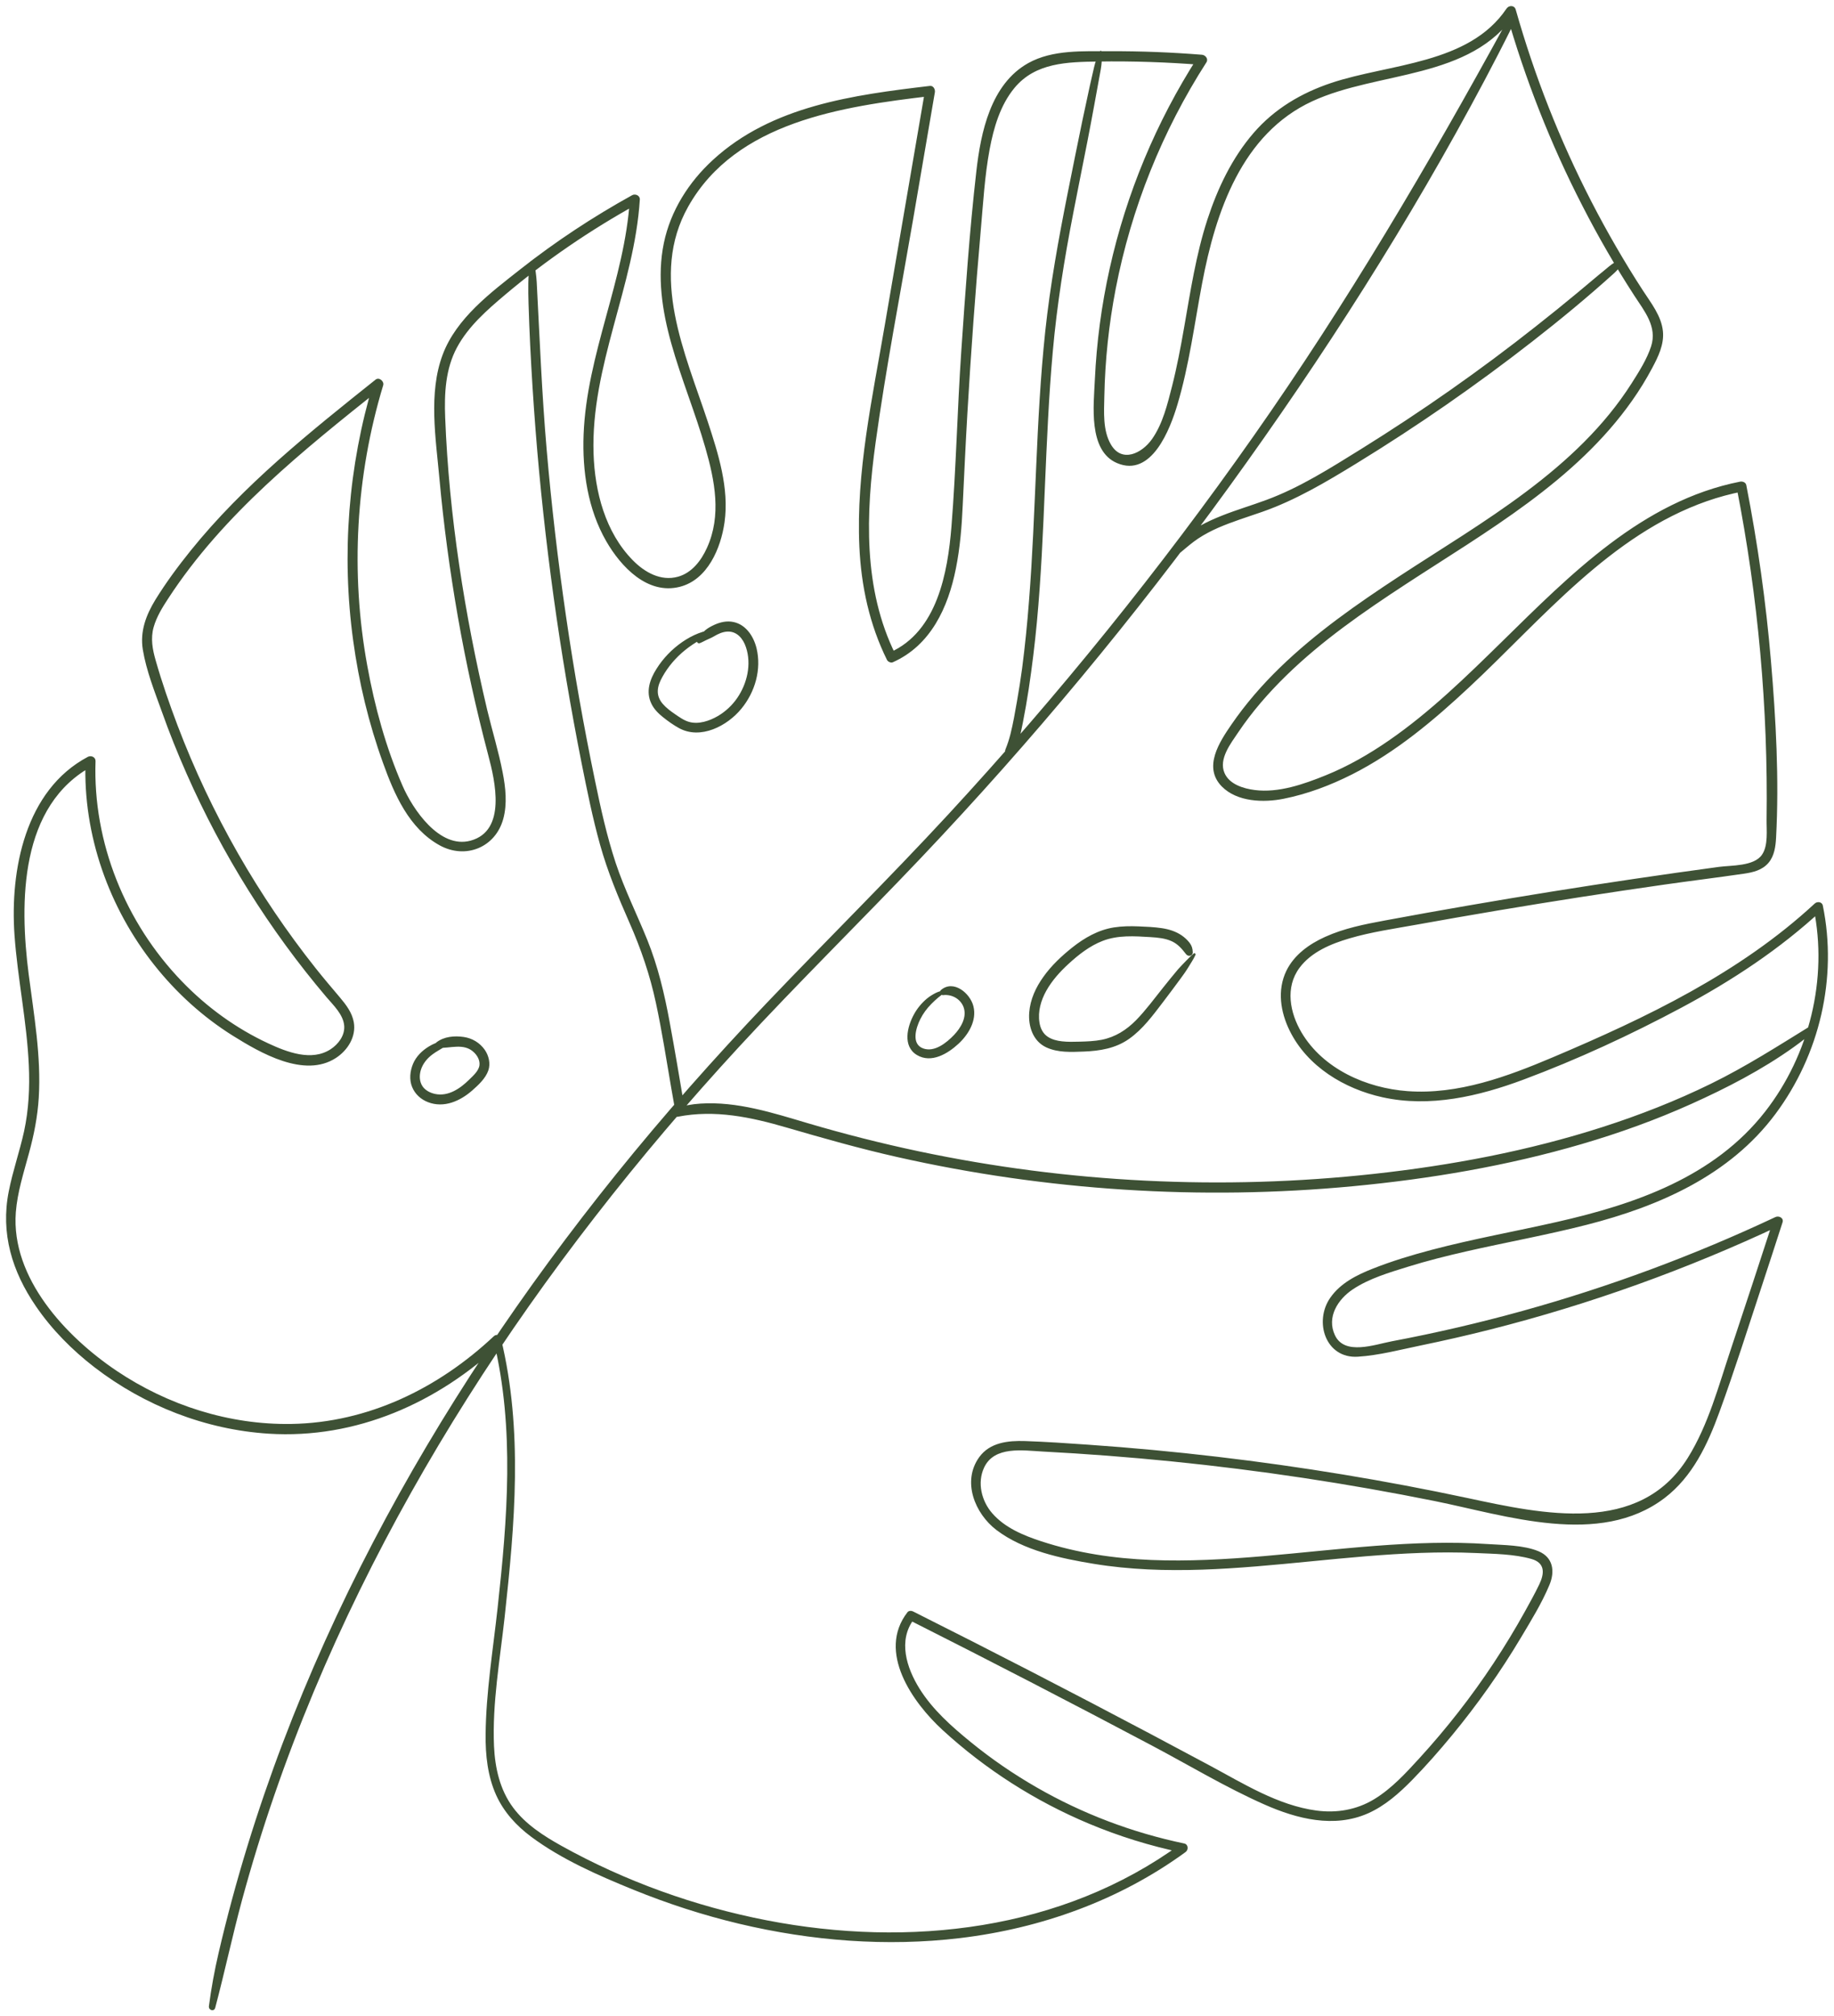 <?xml version="1.0" encoding="UTF-8"?> <svg xmlns="http://www.w3.org/2000/svg" viewBox="5443.006 5206.176 301.825 331.813"> <path fill="#3e5135" fill-opacity="1" stroke="none" stroke-opacity="1" stroke-width="1" id="tSvg5c69bc7c6c" d="M 5524.256 5426.849 C 5527.737 5441.281 5526.496 5456.214 5524.896 5470.811 C 5524.141 5477.695 5522.989 5484.672 5522.924 5491.606 C 5522.887 5494.998 5523.257 5498.483 5524.666 5501.605 C 5525.933 5504.394 5527.992 5506.635 5530.425 5508.449 C 5535.454 5512.186 5541.521 5514.835 5547.293 5517.181 C 5552.937 5519.472 5558.734 5521.352 5564.647 5522.761 C 5576.524 5525.585 5588.913 5526.573 5601.046 5525.116 C 5614.368 5523.516 5627.244 5518.897 5638.122 5510.959 C 5638.622 5510.596 5638.583 5509.692 5637.892 5509.551 C 5629.368 5507.77 5621.151 5504.664 5613.601 5500.316 C 5609.787 5498.122 5606.139 5495.626 5602.735 5492.841 C 5599.587 5490.276 5596.515 5487.554 5594.339 5484.084 C 5592.202 5480.659 5590.73 5476.116 5593.456 5472.585 C 5593.149 5472.634 5592.842 5472.681 5592.535 5472.73 C 5605.961 5479.5 5619.308 5486.404 5632.593 5493.445 C 5638.736 5496.698 5644.764 5500.341 5651.125 5503.15 C 5656.462 5505.508 5662.566 5507.07 5668.16 5504.585 C 5670.95 5503.342 5673.266 5501.284 5675.391 5499.12 C 5677.695 5496.768 5679.87 5494.288 5681.969 5491.749 C 5686.154 5486.675 5689.968 5481.279 5693.334 5475.628 C 5694.985 5472.858 5696.751 5470 5697.993 5467.019 C 5698.939 5464.775 5698.619 5462.456 5696.188 5461.454 C 5693.717 5460.435 5690.492 5460.456 5687.856 5460.278 C 5684.823 5460.075 5681.777 5460.029 5678.743 5460.092 C 5666.317 5460.349 5654.005 5462.387 5641.591 5462.874 C 5635.511 5463.114 5629.381 5462.982 5623.378 5461.997 C 5620.333 5461.498 5617.325 5460.788 5614.394 5459.829 C 5611.45 5458.865 5608.366 5457.595 5606.293 5455.2 C 5604.539 5453.193 5603.797 5450.178 5604.962 5447.691 C 5606.638 5444.092 5611.374 5444.881 5614.611 5445.05 C 5621.727 5445.423 5628.831 5445.969 5635.921 5446.683 C 5650.408 5448.142 5664.832 5450.321 5679.102 5453.196 C 5690.85 5455.561 5706.235 5460.839 5716.934 5452.713 C 5721.554 5449.2 5724.049 5443.848 5725.982 5438.525 C 5728.465 5431.717 5730.654 5424.79 5732.919 5417.91 C 5734.083 5414.389 5735.222 5410.864 5736.362 5407.338 C 5736.605 5406.616 5735.76 5406.197 5735.197 5406.461 C 5721.771 5412.779 5707.822 5417.959 5693.526 5421.921 C 5686.435 5423.884 5679.269 5425.55 5672.037 5426.913 C 5669.273 5427.434 5664.282 5429.304 5662.695 5425.903 C 5661.3 5422.925 5663.182 5419.995 5665.651 5418.353 C 5668.339 5416.566 5671.628 5415.597 5674.687 5414.647 C 5677.886 5413.654 5681.15 5412.834 5684.426 5412.088 C 5690.992 5410.593 5697.621 5409.404 5704.148 5407.734 C 5716.051 5404.69 5727.671 5399.607 5735.197 5389.495 C 5742.453 5379.756 5745.436 5367.118 5742.991 5355.201 C 5742.863 5354.566 5742.069 5354.489 5741.66 5354.868 C 5729.335 5366.295 5713.914 5373.666 5698.581 5380.161 C 5691.056 5383.349 5682.967 5386.349 5674.648 5385.741 C 5667.891 5385.246 5660.775 5382.11 5657.204 5376.097 C 5655.284 5372.843 5654.465 5368.678 5656.871 5365.442 C 5658.805 5362.833 5662.067 5361.491 5665.088 5360.604 C 5668.697 5359.54 5672.473 5359.008 5676.172 5358.339 C 5680.574 5357.544 5684.977 5356.776 5689.379 5356.034 C 5698.53 5354.494 5707.693 5353.068 5716.87 5351.757 C 5721.26 5351.131 5725.649 5350.595 5730.039 5349.952 C 5731.536 5349.733 5733.034 5349.369 5734.058 5348.16 C 5735.018 5347.024 5735.222 5345.465 5735.299 5344.033 C 5735.811 5334.39 5735.274 5324.568 5734.455 5314.957 C 5733.636 5305.243 5732.266 5295.58 5730.398 5286.014 C 5730.308 5285.549 5729.783 5285.362 5729.373 5285.441 C 5713.312 5288.608 5701.409 5300.767 5690.173 5311.783 C 5684.311 5317.531 5678.398 5323.318 5671.628 5328 C 5668.352 5330.265 5664.883 5332.27 5661.185 5333.765 C 5657.588 5335.222 5653.416 5336.695 5649.487 5336.187 C 5647.644 5335.95 5645.315 5335.251 5644.521 5333.375 C 5643.536 5331.079 5645.558 5328.524 5646.774 5326.708 C 5649.052 5323.318 5651.752 5320.215 5654.67 5317.365 C 5660.583 5311.587 5667.417 5306.858 5674.315 5302.344 C 5687.651 5293.617 5702.28 5285.389 5711.635 5272.068 C 5712.826 5270.373 5713.914 5268.611 5714.886 5266.783 C 5715.884 5264.917 5716.895 5262.874 5716.678 5260.699 C 5716.422 5258.151 5714.719 5256.048 5713.376 5253.972 C 5711.84 5251.614 5710.381 5249.219 5708.973 5246.788 C 5703.278 5236.963 5698.568 5226.572 5694.946 5215.81 C 5694.05 5213.147 5693.219 5210.463 5692.451 5207.76 C 5692.246 5207.016 5691.337 5207.011 5690.94 5207.586 C 5684.759 5216.779 5671.628 5216.638 5662.106 5219.822 C 5657.166 5221.473 5652.75 5224.084 5649.321 5228.048 C 5645.763 5232.163 5643.382 5237.174 5641.706 5242.32 C 5639.824 5248.112 5638.916 5254.159 5637.866 5260.14 C 5637.303 5263.354 5636.701 5266.564 5635.895 5269.727 C 5635.14 5272.684 5634.372 5275.909 5632.593 5278.438 C 5630.955 5280.769 5627.627 5282.448 5625.81 5279.292 C 5624.48 5276.981 5624.697 5273.996 5624.748 5271.433 C 5624.863 5265.487 5625.49 5259.556 5626.616 5253.716 C 5629.176 5240.467 5634.257 5227.783 5641.552 5216.429 C 5641.91 5215.86 5641.373 5215.229 5640.809 5215.184 C 5635.805 5214.786 5630.788 5214.584 5625.759 5214.604 C 5621.305 5214.622 5616.237 5214.312 5612.205 5216.573 C 5606.05 5220.031 5604.411 5227.949 5603.682 5234.386 C 5602.556 5244.24 5601.877 5254.169 5601.199 5264.061 C 5600.547 5273.644 5600.355 5283.271 5599.587 5292.841 C 5598.972 5300.427 5597.245 5310.102 5589.463 5313.549 C 5589.77 5313.673 5590.077 5313.796 5590.397 5313.918 C 5585.009 5303.094 5585.495 5290.657 5587.108 5278.99 C 5588.797 5266.784 5591.152 5254.649 5593.239 5242.503 C 5594.442 5235.456 5595.657 5228.409 5596.86 5221.36 C 5596.937 5220.889 5596.617 5220.246 5596.041 5220.314 C 5583.461 5221.807 5570.01 5223.581 5560.309 5232.516 C 5556.341 5236.162 5553.359 5240.863 5552.259 5246.169 C 5551.119 5251.676 5551.977 5257.319 5553.474 5262.669 C 5555.099 5268.485 5557.429 5274.075 5559.092 5279.876 C 5560.641 5285.27 5561.78 5291.009 5559.349 5296.339 C 5558.415 5298.413 5556.878 5300.446 5554.588 5301.083 C 5551.76 5301.874 5549.084 5300.351 5547.152 5298.38 C 5542.621 5293.775 5540.893 5287.097 5540.689 5280.819 C 5540.216 5266.44 5547.408 5253.24 5548.304 5239.009 C 5548.342 5238.341 5547.548 5238.016 5547.037 5238.3 C 5540.587 5241.869 5534.418 5245.933 5528.633 5250.496 C 5523.77 5254.328 5518.113 5258.536 5515.861 5264.537 C 5513.48 5270.868 5514.734 5278.378 5515.323 5284.925 C 5516.014 5292.547 5517.038 5300.14 5518.356 5307.678 C 5519.699 5315.341 5521.376 5322.939 5523.36 5330.46 C 5524.486 5334.693 5526.406 5342.917 5520.429 5344.525 C 5515.323 5345.897 5510.933 5339.357 5509.244 5335.462 C 5506.517 5329.209 5504.674 5322.474 5503.459 5315.778 C 5500.643 5300.439 5501.552 5284.497 5506.07 5269.575 C 5506.262 5268.932 5505.404 5268.188 5504.815 5268.65 C 5494.026 5277.263 5483.084 5285.981 5474.381 5296.792 C 5472.308 5299.365 5470.324 5302.048 5468.584 5304.865 C 5467.035 5307.406 5466.023 5310.075 5466.51 5313.085 C 5467.086 5316.563 5468.468 5320.025 5469.658 5323.333 C 5470.874 5326.761 5472.231 5330.139 5473.702 5333.468 C 5479.564 5346.754 5487.321 5359.169 5496.715 5370.25 C 5497.866 5371.607 5499.53 5373.139 5499.657 5375.041 C 5499.747 5376.616 5498.685 5378.009 5497.431 5378.837 C 5494.295 5380.896 5490.225 5379.308 5487.179 5377.893 C 5481.83 5375.412 5477.018 5371.906 5472.935 5367.671 C 5463.656 5358.055 5458.268 5344.837 5458.729 5331.439 C 5458.754 5330.766 5457.999 5330.446 5457.462 5330.729 C 5447.133 5336.22 5444.638 5349.369 5445.393 5360.066 C 5445.905 5367.239 5447.428 5374.306 5447.748 5381.495 C 5447.914 5385.138 5447.735 5388.786 5446.967 5392.358 C 5446.238 5395.684 5445.098 5398.907 5444.446 5402.246 C 5443.076 5409.146 5444.996 5415.426 5448.925 5421.154 C 5451.549 5424.993 5454.877 5428.347 5458.549 5431.18 C 5466.766 5437.51 5476.838 5441.452 5487.205 5442.112 C 5501.629 5443.025 5515.067 5437.024 5525.458 5427.256 C 5526.24 5426.529 5525.036 5425.354 5524.256 5426.092 C 5515.144 5434.651 5503.587 5440.303 5490.955 5440.511 C 5480.767 5440.68 5470.669 5437.453 5462.235 5431.793 C 5453.866 5426.176 5444.792 5416.492 5445.61 5405.681 C 5445.867 5402.374 5446.903 5399.179 5447.761 5395.994 C 5448.592 5392.97 5449.194 5389.931 5449.386 5386.798 C 5449.796 5379.986 5448.592 5373.215 5447.722 5366.485 C 5446.212 5354.673 5446.174 5338.636 5458.345 5332.168 C 5457.923 5331.931 5457.5 5331.694 5457.078 5331.459 C 5456.656 5343.565 5460.917 5355.575 5468.43 5365.027 C 5472.039 5369.568 5476.378 5373.518 5481.292 5376.6 C 5485.823 5379.433 5493.092 5383.676 5498.301 5380.274 C 5500.234 5379.012 5501.642 5376.778 5501.232 5374.408 C 5500.95 5372.809 5499.952 5371.513 5498.928 5370.3 C 5497.584 5368.71 5496.24 5367.133 5494.948 5365.504 C 5490.225 5359.555 5485.964 5353.243 5482.188 5346.65 C 5478.323 5339.877 5474.97 5332.802 5472.206 5325.508 C 5470.887 5322.018 5469.658 5318.477 5468.634 5314.887 C 5468.11 5313.073 5467.765 5311.249 5468.289 5309.391 C 5468.775 5307.672 5469.735 5306.126 5470.708 5304.643 C 5479.743 5290.782 5492.9 5280.293 5505.699 5270.086 C 5505.289 5269.778 5504.866 5269.469 5504.457 5269.161 C 5500.323 5282.858 5499.184 5297.42 5501.13 5311.596 C 5502.064 5318.459 5503.689 5325.222 5506.044 5331.74 C 5507.887 5336.884 5510.319 5342.511 5515.361 5345.29 C 5519.61 5347.627 5524.537 5345.664 5525.83 5340.933 C 5526.509 5338.45 5526.214 5335.771 5525.727 5333.282 C 5525.062 5329.833 5524.012 5326.451 5523.193 5323.034 C 5519.469 5307.299 5516.897 5291.057 5516.27 5274.881 C 5516.116 5270.946 5516.308 5266.892 5518.215 5263.35 C 5520.097 5259.859 5523.181 5257.177 5526.163 5254.658 C 5532.895 5248.977 5540.202 5243.998 5547.92 5239.736 C 5547.498 5239.5 5547.076 5239.262 5546.653 5239.027 C 5545.821 5252.231 5539.563 5264.431 5539.05 5277.683 C 5538.82 5283.714 5539.742 5289.973 5542.788 5295.265 C 5545.194 5299.435 5549.559 5304.102 5554.882 5302.747 C 5559.464 5301.585 5561.64 5296.378 5562.242 5292.14 C 5563.035 5286.503 5561.204 5280.806 5559.464 5275.51 C 5555.753 5264.282 5549.84 5251.586 5556.264 5240.18 C 5564.135 5226.193 5581.682 5223.704 5596.079 5221.993 C 5595.798 5221.645 5595.53 5221.295 5595.261 5220.945 C 5593.046 5233.834 5590.845 5246.722 5588.631 5259.608 C 5586.583 5271.623 5583.87 5283.867 5584.433 5296.126 C 5584.728 5302.609 5586.097 5308.965 5588.989 5314.794 C 5589.143 5315.082 5589.617 5315.3 5589.937 5315.163 C 5596.182 5312.394 5599.049 5306.131 5600.316 5299.748 C 5601.007 5296.314 5601.288 5292.807 5601.443 5289.313 C 5601.685 5284.267 5601.916 5279.226 5602.21 5274.186 C 5602.799 5264.14 5603.528 5254.103 5604.411 5244.08 C 5604.808 5239.643 5605.051 5235.145 5605.871 5230.761 C 5606.536 5227.207 5607.611 5223.49 5609.953 5220.653 C 5613.422 5216.456 5618.694 5216.38 5623.737 5216.301 C 5629.445 5216.213 5635.153 5216.408 5640.848 5216.862 C 5640.592 5216.446 5640.349 5216.031 5640.106 5215.616 C 5633.285 5226.234 5628.37 5238.039 5625.631 5250.356 C 5624.287 5256.382 5623.468 5262.527 5623.187 5268.695 C 5623.007 5272.767 5622.048 5280.343 5626.834 5282.383 C 5632.542 5284.82 5635.588 5276.749 5636.779 5272.754 C 5638.724 5266.225 5639.581 5259.444 5640.848 5252.766 C 5643.062 5241.071 5647.363 5228.183 5659.008 5222.821 C 5669.848 5217.828 5685.028 5219.34 5692.4 5208.398 C 5691.888 5208.338 5691.388 5208.281 5690.877 5208.223 C 5694 5219.201 5698.184 5229.86 5703.406 5240.011 C 5706.004 5245.096 5708.871 5250.049 5711.981 5254.845 C 5713.645 5257.407 5715.769 5259.941 5714.733 5263.17 C 5714.042 5265.295 5712.748 5267.328 5711.559 5269.204 C 5702.497 5283.486 5687.037 5292.01 5673.253 5301.035 C 5666.368 5305.553 5659.546 5310.305 5653.621 5316.065 C 5650.69 5318.914 5648.002 5322.013 5645.686 5325.38 C 5643.664 5328.314 5640.963 5332.432 5644.086 5335.609 C 5646.608 5338.162 5650.971 5338.285 5654.248 5337.629 C 5658.177 5336.844 5661.965 5335.411 5665.536 5333.606 C 5672.754 5329.953 5679.025 5324.671 5684.9 5319.171 C 5696.815 5308.035 5708.052 5294.199 5723.922 5288.646 C 5725.854 5287.969 5727.838 5287.442 5729.848 5287.045 C 5729.502 5286.856 5729.169 5286.665 5728.823 5286.474 C 5732.343 5304.431 5733.994 5322.738 5733.738 5341.036 C 5733.712 5342.798 5734.032 5345.299 5732.983 5346.83 C 5731.677 5348.761 5727.915 5348.564 5725.88 5348.839 C 5721.26 5349.464 5716.627 5350.12 5712.006 5350.804 C 5702.894 5352.151 5693.795 5353.609 5684.721 5355.181 C 5680.113 5355.976 5675.518 5356.802 5670.924 5357.656 C 5667.558 5358.281 5664.205 5358.938 5661.07 5360.36 C 5658.458 5361.539 5655.975 5363.314 5654.696 5365.955 C 5653.172 5369.134 5653.736 5372.712 5655.246 5375.785 C 5658.151 5381.692 5664.243 5385.361 5670.514 5386.747 C 5678.334 5388.475 5686.359 5386.595 5693.717 5383.849 C 5702.612 5380.529 5711.38 5376.464 5719.749 5371.991 C 5728.03 5367.565 5735.913 5362.379 5742.812 5355.978 C 5742.364 5355.866 5741.929 5355.755 5741.48 5355.645 C 5743.861 5367.252 5740.777 5379.769 5733.508 5389.1 C 5725.1 5399.883 5712.096 5404.348 5699.221 5407.27 C 5692.374 5408.824 5685.463 5410.054 5678.667 5411.844 C 5675.378 5412.712 5672.101 5413.7 5668.927 5414.954 C 5666.278 5415.998 5663.604 5417.339 5661.94 5419.731 C 5659.188 5423.661 5661.159 5429.78 5666.47 5429.445 C 5669.938 5429.225 5673.483 5428.283 5676.875 5427.582 C 5680.676 5426.799 5684.452 5425.933 5688.214 5424.983 C 5704.66 5420.823 5720.671 5415.047 5736.016 5407.822 C 5735.632 5407.53 5735.235 5407.237 5734.852 5406.945 C 5732.56 5414 5730.244 5421.042 5727.902 5428.072 C 5725.867 5434.133 5724.178 5440.639 5720.76 5446.107 C 5712.761 5458.891 5696.891 5455.346 5684.567 5452.713 C 5670.936 5449.804 5657.179 5447.541 5643.343 5445.912 C 5636.279 5445.081 5629.176 5444.416 5622.073 5443.923 C 5618.617 5443.684 5615.162 5443.44 5611.706 5443.327 C 5608.917 5443.236 5605.909 5443.548 5604.156 5445.979 C 5601.276 5449.979 5603.451 5455.27 5606.997 5457.967 C 5611.425 5461.338 5617.632 5462.648 5623.007 5463.53 C 5634.82 5465.469 5646.838 5464.281 5658.676 5463.129 C 5664.704 5462.541 5670.745 5461.948 5676.798 5461.735 C 5679.831 5461.628 5682.89 5461.617 5685.923 5461.754 C 5688.893 5461.89 5692.169 5461.914 5695.036 5462.729 C 5697.288 5463.368 5697.211 5465.072 5696.329 5466.91 C 5695.599 5468.427 5694.78 5469.909 5693.961 5471.381 C 5692.361 5474.267 5690.647 5477.092 5688.829 5479.846 C 5685.181 5485.374 5681.086 5490.612 5676.619 5495.5 C 5674.354 5497.976 5672.025 5500.53 5669.132 5502.282 C 5666.253 5504.023 5662.964 5504.578 5659.649 5504.132 C 5653.313 5503.279 5647.619 5499.684 5642.09 5496.719 C 5629.112 5489.757 5616.058 5482.926 5602.927 5476.244 C 5599.702 5474.609 5596.489 5472.982 5593.264 5471.362 C 5592.982 5471.22 5592.548 5471.23 5592.342 5471.506 C 5587.313 5478.012 5593.175 5486.331 5598.127 5490.879 C 5605.179 5497.356 5613.383 5502.592 5622.214 5506.291 C 5627.154 5508.363 5632.286 5509.955 5637.534 5511.049 C 5637.47 5510.579 5637.393 5510.108 5637.315 5509.639 C 5617.734 5523.931 5592.56 5526.719 5569.242 5522.205 C 5557.442 5519.922 5545.872 5515.767 5535.378 5509.923 C 5532.434 5508.281 5529.465 5506.371 5527.43 5503.62 C 5525.267 5500.697 5524.473 5497.116 5524.307 5493.541 C 5524 5486.479 5525.292 5479.266 5526.06 5472.263 C 5527.724 5457.053 5529.107 5441.537 5525.458 5426.499 C 5525.267 5425.704 5524.077 5426.058 5524.256 5426.849 C 5524.256 5426.849 5524.256 5426.849 5524.256 5426.849 M 5690.825 5209.987 C 5678.052 5233.335 5664.601 5256.187 5649.282 5277.98 C 5633.95 5299.81 5617.146 5320.619 5599.049 5340.219 C 5589.284 5350.786 5579.046 5360.883 5569.127 5371.295 C 5560.527 5380.333 5552.246 5389.682 5544.413 5399.401 C 5529.209 5418.282 5515.605 5438.509 5504.38 5460.019 C 5493.233 5481.381 5484.453 5504.045 5478.988 5527.534 C 5478.31 5530.454 5477.772 5533.352 5477.389 5536.323 C 5477.299 5536.991 5478.233 5537.285 5478.426 5536.591 C 5479.987 5530.7 5481.253 5524.736 5482.841 5518.85 C 5484.415 5513.055 5486.181 5507.312 5488.139 5501.634 C 5492.107 5490.114 5496.829 5478.863 5502.191 5467.925 C 5512.865 5446.138 5526.035 5425.61 5540.907 5406.448 C 5548.419 5396.761 5556.367 5387.414 5564.673 5378.403 C 5574.425 5367.836 5584.69 5357.766 5594.583 5347.342 C 5612.82 5328.124 5629.778 5307.699 5645.315 5286.244 C 5660.775 5264.9 5675.045 5242.556 5687.395 5219.263 C 5688.918 5216.382 5690.416 5213.491 5691.862 5210.568 C 5692.194 5209.89 5691.197 5209.309 5690.825 5209.987 C 5690.825 5209.987 5690.825 5209.987 5690.825 5209.987 M 5639.491 5363.073 C 5639.005 5363.454 5638.622 5363.87 5638.186 5364.311 C 5637.751 5364.774 5637.29 5365.217 5636.868 5365.705 C 5636.049 5366.687 5635.23 5367.683 5634.436 5368.685 C 5632.977 5370.501 5631.595 5372.404 5629.969 5374.067 C 5628.382 5375.679 5626.553 5376.844 5624.325 5377.287 C 5623.123 5377.525 5621.881 5377.566 5620.653 5377.599 C 5619.693 5377.626 5618.733 5377.654 5617.773 5377.543 C 5616.967 5377.453 5616.122 5377.25 5615.444 5376.796 C 5614.637 5376.266 5614.215 5375.383 5614.074 5374.453 C 5613.779 5372.631 5614.317 5370.798 5615.2 5369.215 C 5616.147 5367.527 5617.466 5366.071 5618.886 5364.771 C 5620.525 5363.269 5622.368 5361.827 5624.466 5361.018 C 5626.987 5360.044 5629.7 5360.228 5632.35 5360.394 C 5633.54 5360.469 5634.795 5360.579 5635.895 5361.098 C 5636.893 5361.572 5637.534 5362.349 5638.199 5363.206 C 5638.544 5363.654 5639.313 5363.527 5639.299 5362.881 C 5639.287 5362.268 5639.133 5361.792 5638.762 5361.307 C 5638.391 5360.84 5637.969 5360.452 5637.482 5360.114 C 5636.51 5359.446 5635.358 5359.093 5634.206 5358.921 C 5632.939 5358.732 5631.646 5358.68 5630.366 5358.628 C 5629.01 5358.573 5627.666 5358.59 5626.322 5358.8 C 5623.762 5359.202 5621.471 5360.511 5619.462 5362.11 C 5617.709 5363.508 5616.045 5365.067 5614.739 5366.9 C 5613.473 5368.66 5612.552 5370.635 5612.385 5372.817 C 5612.219 5375.087 5612.999 5377.503 5615.175 5378.529 C 5617.094 5379.428 5619.308 5379.306 5621.369 5379.227 C 5624.031 5379.123 5626.616 5378.702 5628.831 5377.133 C 5631.096 5375.528 5632.747 5373.26 5634.411 5371.081 C 5635.37 5369.82 5636.318 5368.555 5637.252 5367.28 C 5637.7 5366.672 5638.135 5366.071 5638.532 5365.424 C 5638.941 5364.723 5639.415 5364.069 5639.748 5363.325 C 5639.811 5363.175 5639.645 5362.945 5639.491 5363.073 C 5639.491 5363.073 5639.491 5363.073 5639.491 5363.073 M 5560.808 5309.878 C 5560.36 5309.913 5559.899 5309.877 5559.464 5309.955 C 5558.939 5310.046 5558.44 5310.213 5557.941 5310.403 C 5557.007 5310.769 5556.111 5311.26 5555.279 5311.836 C 5553.589 5313.006 5552.143 5314.501 5551.055 5316.235 C 5549.942 5317.981 5549.251 5320.016 5550.211 5321.987 C 5550.633 5322.872 5551.363 5323.606 5552.13 5324.21 C 5552.937 5324.858 5553.82 5325.483 5554.729 5325.987 C 5558.287 5327.953 5562.689 5325.654 5565.018 5322.802 C 5567.271 5320.065 5568.346 5316.348 5567.514 5312.864 C 5567.002 5310.768 5565.607 5308.726 5563.316 5308.474 C 5562.215 5308.354 5561.154 5308.691 5560.193 5309.18 C 5559.669 5309.444 5559.156 5309.759 5558.747 5310.2 C 5558.376 5310.613 5558.005 5311.004 5557.724 5311.486 C 5557.557 5311.75 5557.851 5312.137 5558.146 5312.028 C 5558.543 5311.885 5558.862 5311.683 5559.234 5311.513 C 5559.656 5311.312 5560.091 5311.143 5560.5 5310.901 C 5561.166 5310.505 5561.909 5310.155 5562.702 5310.115 C 5564.302 5310.033 5565.313 5311.301 5565.773 5312.696 C 5566.707 5315.501 5565.966 5318.662 5564.327 5321.051 C 5563.495 5322.257 5562.395 5323.286 5561.128 5324.023 C 5559.758 5324.819 5557.966 5325.425 5556.392 5324.972 C 5555.548 5324.732 5554.805 5324.184 5554.089 5323.697 C 5553.372 5323.21 5552.668 5322.687 5552.093 5322.029 C 5551.567 5321.424 5551.235 5320.698 5551.26 5319.887 C 5551.273 5319.076 5551.619 5318.292 5552.003 5317.595 C 5552.937 5315.894 5554.242 5314.377 5555.753 5313.16 C 5556.533 5312.521 5557.391 5311.969 5558.261 5311.458 C 5558.67 5311.215 5559.092 5311.002 5559.515 5310.773 C 5559.976 5310.525 5560.36 5310.2 5560.833 5309.976 C 5560.885 5309.955 5560.859 5309.875 5560.808 5309.878 C 5560.808 5309.878 5560.808 5309.878 5560.808 5309.878 M 5517.255 5377.508 C 5516.718 5377.264 5516.091 5377.45 5515.54 5377.576 C 5514.862 5377.729 5514.222 5378.008 5513.633 5378.364 C 5512.494 5379.041 5511.483 5380.029 5510.971 5381.267 C 5510.485 5382.459 5510.331 5383.841 5510.83 5385.059 C 5511.317 5386.248 5512.264 5387.094 5513.441 5387.556 C 5516.078 5388.576 5518.753 5387.365 5520.737 5385.616 C 5521.747 5384.727 5522.924 5383.637 5523.373 5382.332 C 5523.757 5381.202 5523.45 5379.9 5522.784 5378.941 C 5521.965 5377.772 5520.723 5377.032 5519.316 5376.825 C 5517.806 5376.602 5516.078 5376.748 5514.837 5377.71 C 5514.452 5378.002 5514.606 5378.591 5515.105 5378.618 C 5517.076 5378.729 5519.329 5377.77 5520.979 5379.333 C 5521.556 5379.87 5522.003 5380.654 5521.914 5381.459 C 5521.799 5382.417 5520.864 5383.209 5520.224 5383.845 C 5518.765 5385.295 5516.795 5386.653 5514.632 5386.207 C 5513.838 5386.041 5513.044 5385.655 5512.558 5384.969 C 5512.034 5384.196 5511.995 5383.233 5512.238 5382.35 C 5512.558 5381.235 5513.313 5380.315 5514.248 5379.644 C 5514.772 5379.259 5515.348 5378.945 5515.911 5378.6 C 5516.385 5378.306 5516.973 5378.096 5517.281 5377.612 C 5517.307 5377.58 5517.294 5377.525 5517.255 5377.508 C 5517.255 5377.508 5517.255 5377.508 5517.255 5377.508 M 5598.563 5369.09 C 5598.012 5369.221 5597.488 5369.331 5596.976 5369.593 C 5596.477 5369.854 5595.978 5370.155 5595.543 5370.517 C 5594.685 5371.239 5593.955 5372.121 5593.418 5373.107 C 5592.304 5375.129 5591.511 5378.356 5593.904 5379.795 C 5596.271 5381.217 5598.985 5379.576 5600.738 5377.952 C 5602.39 5376.426 5603.784 5374.121 5603.208 5371.791 C 5602.684 5369.64 5599.932 5367.334 5597.858 5369.101 C 5597.539 5369.364 5597.82 5369.997 5598.217 5369.944 C 5599.637 5369.766 5601.071 5370.549 5601.583 5371.915 C 5602.185 5373.579 5601.122 5375.329 5600.009 5376.499 C 5598.793 5377.77 5596.797 5379.402 5594.915 5378.706 C 5592.931 5377.971 5593.751 5375.311 5594.454 5373.91 C 5594.915 5372.977 5595.543 5372.136 5596.271 5371.398 C 5596.989 5370.672 5597.82 5369.936 5598.703 5369.414 C 5598.882 5369.311 5598.754 5369.044 5598.563 5369.09 C 5598.563 5369.09 5598.563 5369.09 5598.563 5369.09 M 5709.588 5249.041 C 5709.28 5249.155 5708.935 5249.231 5708.666 5249.403 C 5708.333 5249.606 5708.014 5249.847 5707.719 5250.095 C 5707.182 5250.559 5706.618 5251.001 5706.068 5251.457 C 5704.929 5252.401 5703.802 5253.36 5702.664 5254.307 C 5700.411 5256.181 5698.133 5258.02 5695.829 5259.833 C 5691.222 5263.477 5686.5 5266.99 5681.687 5270.37 C 5676.875 5273.748 5671.96 5276.992 5666.97 5280.096 C 5661.978 5283.19 5656.935 5286.414 5651.407 5288.452 C 5648.988 5289.348 5646.492 5290.08 5644.086 5291.039 C 5641.731 5291.979 5639.338 5293.128 5637.47 5294.874 C 5637.009 5295.308 5636.638 5295.8 5636.292 5296.334 C 5636.125 5296.597 5636.254 5296.977 5636.484 5297.15 C 5636.753 5297.35 5637.047 5297.284 5637.303 5297.08 C 5638.25 5296.291 5639.184 5295.473 5640.208 5294.791 C 5641.245 5294.111 5642.345 5293.532 5643.472 5293.037 C 5645.826 5292.011 5648.284 5291.265 5650.702 5290.42 C 5656.244 5288.483 5661.261 5285.49 5666.253 5282.432 C 5671.244 5279.371 5676.146 5276.172 5680.957 5272.839 C 5685.783 5269.49 5690.531 5266.003 5695.164 5262.388 C 5699.797 5258.78 5704.315 5255.046 5708.666 5251.115 C 5708.909 5250.893 5709.139 5250.647 5709.357 5250.399 C 5709.601 5250.123 5709.741 5249.777 5709.907 5249.451 C 5710.01 5249.25 5709.818 5248.953 5709.588 5249.041 C 5709.588 5249.041 5709.588 5249.041 5709.588 5249.041 M 5624.044 5214.597 C 5623.622 5215.465 5623.263 5216.3 5623.059 5217.249 C 5622.84 5218.258 5622.585 5219.259 5622.368 5220.269 C 5621.945 5222.22 5621.522 5224.168 5621.113 5226.124 C 5620.306 5230.035 5619.514 5233.951 5618.733 5237.871 C 5617.223 5245.449 5615.841 5253.051 5615.021 5260.742 C 5614.24 5268.115 5613.857 5275.523 5613.536 5282.931 C 5613.204 5290.333 5612.935 5297.739 5612.346 5305.127 C 5612.065 5308.805 5611.694 5312.481 5611.22 5316.141 C 5610.977 5317.955 5610.696 5319.764 5610.375 5321.565 C 5610.055 5323.375 5609.749 5325.202 5609.3 5326.982 C 5609.083 5327.831 5608.814 5328.679 5608.481 5329.486 C 5608.123 5330.359 5609.339 5331.12 5609.8 5330.228 C 5610.631 5328.607 5611.002 5326.828 5611.348 5325.056 C 5611.706 5323.224 5612.026 5321.385 5612.308 5319.541 C 5612.858 5315.885 5613.306 5312.215 5613.652 5308.531 C 5614.343 5301.123 5614.663 5293.689 5614.97 5286.257 C 5615.29 5278.853 5615.597 5271.443 5616.263 5264.058 C 5616.941 5256.377 5618.169 5248.78 5619.641 5241.211 C 5620.384 5237.316 5621.19 5233.432 5621.945 5229.539 C 5622.726 5225.544 5623.442 5221.541 5624.172 5217.536 C 5624.249 5217.102 5624.287 5216.671 5624.325 5216.234 C 5624.377 5215.698 5624.325 5215.202 5624.3 5214.665 C 5624.3 5214.53 5624.108 5214.462 5624.044 5214.597 C 5624.044 5214.597 5624.044 5214.597 5624.044 5214.597 M 5530.207 5249.365 C 5529.887 5251.633 5529.925 5253.875 5529.989 5256.163 C 5530.053 5258.442 5530.156 5260.719 5530.258 5262.995 C 5530.489 5267.639 5530.783 5272.28 5531.141 5276.915 C 5531.858 5286.094 5532.856 5295.253 5534.111 5304.374 C 5535.378 5313.522 5536.913 5322.633 5538.706 5331.69 C 5539.614 5336.219 5540.522 5340.754 5541.764 5345.203 C 5543.005 5349.648 5544.759 5353.845 5546.615 5358.061 C 5548.495 5362.336 5549.981 5366.663 5550.953 5371.236 C 5551.951 5375.866 5552.668 5380.558 5553.474 5385.224 C 5553.679 5386.366 5553.871 5387.506 5554.076 5388.648 C 5554.255 5389.686 5555.778 5389.216 5555.612 5388.196 C 5554.831 5383.575 5554.063 5378.952 5553.206 5374.343 C 5552.361 5369.743 5551.286 5365.198 5549.532 5360.847 C 5547.817 5356.603 5545.769 5352.52 5544.324 5348.164 C 5542.878 5343.773 5541.879 5339.252 5540.945 5334.727 C 5539.076 5325.737 5537.476 5316.69 5536.158 5307.607 C 5534.828 5298.494 5533.765 5289.342 5532.972 5280.169 C 5532.178 5270.986 5531.82 5261.794 5531.333 5252.592 C 5531.27 5251.495 5531.103 5250.433 5530.911 5249.354 C 5530.847 5249.001 5530.258 5249.007 5530.207 5249.365 C 5530.207 5249.365 5530.207 5249.365 5530.207 5249.365 M 5741.225 5374.853 C 5735.747 5378.231 5730.372 5381.688 5724.587 5384.519 C 5718.828 5387.343 5712.826 5389.691 5706.721 5391.656 C 5694.498 5395.585 5681.815 5397.97 5669.056 5399.364 C 5656.615 5400.726 5644.061 5401.092 5631.544 5400.473 C 5619.001 5399.856 5606.511 5398.24 5594.211 5395.645 C 5588.068 5394.344 5581.963 5392.796 5575.935 5391.014 C 5570.228 5389.326 5564.327 5387.404 5558.287 5387.791 C 5556.853 5387.881 5555.496 5388.135 5554.127 5388.58 C 5553.257 5388.865 5553.653 5390.125 5554.537 5389.955 C 5560.68 5388.753 5566.593 5390.018 5572.506 5391.745 C 5578.521 5393.497 5584.51 5395.199 5590.628 5396.576 C 5602.901 5399.349 5615.418 5401.142 5627.986 5401.95 C 5640.528 5402.757 5653.147 5402.573 5665.677 5401.389 C 5678.385 5400.185 5691.069 5398.039 5703.329 5394.446 C 5709.472 5392.646 5715.513 5390.473 5721.349 5387.847 C 5727.172 5385.231 5732.957 5382.238 5738.166 5378.522 C 5739.446 5377.61 5740.661 5376.656 5741.852 5375.633 C 5742.287 5375.261 5741.698 5374.559 5741.225 5374.853 C 5741.225 5374.853 5741.225 5374.853 5741.225 5374.853" class="fil0"></path> <defs></defs> </svg> 